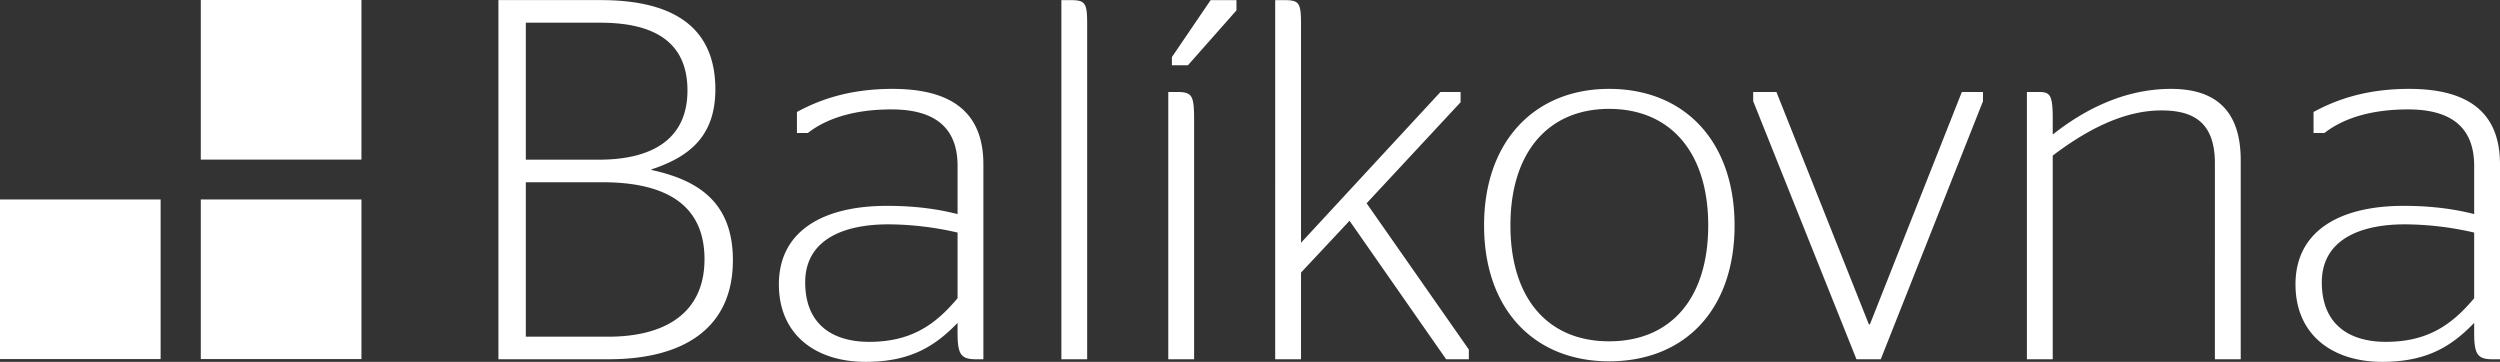 <svg width="76" height="11" fill="none" xmlns="http://www.w3.org/2000/svg"><rect width="100%" height="100%" fill="#333333" stroke="none"/><path d="M6.104 6.064h4.884v4.851H6.104V6.064ZM0 6.064h4.883v4.851H0V6.064ZM6.104 0h4.884v4.851H6.104V0ZM15.153.003h3.108c1.947 0 3.486.64 3.486 2.714 0 1.482-.864 2.075-1.947 2.434v.015c1.366.297 2.48.936 2.48 2.745 0 2.106-1.554 3.01-3.768 3.01h-3.36V.004Zm3.06 4.851c1.477 0 2.686-.53 2.686-2.106 0-1.606-1.209-2.058-2.653-2.058h-2.261v4.164h2.229Zm.284 5.381c1.68 0 2.92-.686 2.92-2.355s-1.193-2.34-3.109-2.34h-2.323v4.695h2.512ZM29.11 9.815c-.69.717-1.444 1.185-2.794 1.185-1.523 0-2.638-.827-2.638-2.355 0-1.638 1.366-2.387 3.281-2.387.785 0 1.476.079 2.151.25V5.042c0-1.264-.816-1.716-2.01-1.716-1.209 0-2.025.312-2.543.718h-.33v-.64c.66-.359 1.57-.702 2.905-.702 1.664 0 2.763.609 2.763 2.293v5.927h-.22c-.455 0-.565-.14-.565-.795v-.312Zm0-.749V7.07a9.477 9.477 0 0 0-2.104-.25c-1.444 0-2.528.515-2.528 1.762 0 1.295.848 1.81 1.947 1.81 1.319 0 2.041-.562 2.685-1.326ZM32.266 10.922V.004h.282c.455 0 .502.094.502.748v10.17h-.784ZM35.516 10.922V2.796h.251c.471 0 .534.093.534.842v7.284h-.785Zm.11-8.937v-.25L36.803.004h.785v.312l-1.476 1.669h-.486ZM39.55 7.381l4.24-4.585h.612v.312L41.545 6.18l3.108 4.446v.296h-.69l-2.937-4.211-1.475 1.575v2.636h-.785V.004h.282c.456 0 .503.093.503.748v6.63ZM45.116 6.85c0-2.557 1.54-4.148 3.8-4.148 2.292 0 3.815 1.591 3.815 4.149 0 2.574-1.523 4.133-3.815 4.133-2.26 0-3.8-1.56-3.8-4.133Zm6.814 0c0-2.214-1.146-3.54-3.014-3.54-1.853 0-2.999 1.326-2.999 3.54 0 2.232 1.146 3.526 2.999 3.526 1.868 0 3.014-1.294 3.014-3.525ZM53.297 3.076v-.28h.706l2.811 7.065h.031l2.795-7.065h.643v.28l-3.108 7.846h-.738l-3.14-7.846ZM62.403 4.09c.927-.733 2.151-1.388 3.596-1.388 1.146 0 2.119.468 2.119 2.168v6.052h-.785V4.964c0-1.295-.707-1.607-1.633-1.607-1.209 0-2.37.67-3.297 1.373v6.192h-.785V2.796h.361c.346 0 .424.093.424.81v.484ZM75.215 9.815c-.69.717-1.444 1.185-2.795 1.185-1.522 0-2.637-.827-2.637-2.355 0-1.638 1.366-2.387 3.281-2.387.785 0 1.476.079 2.151.25V5.042c0-1.264-.817-1.716-2.01-1.716-1.208 0-2.025.312-2.543.718h-.33v-.64c.66-.359 1.57-.702 2.905-.702C74.9 2.702 76 3.311 76 4.995v5.927h-.22c-.455 0-.565-.14-.565-.795v-.312Zm0-.749V7.07a9.477 9.477 0 0 0-2.104-.25c-1.444 0-2.528.515-2.528 1.762 0 1.295.848 1.81 1.947 1.81 1.319 0 2.041-.562 2.685-1.326Z" fill="#fff"/></svg>